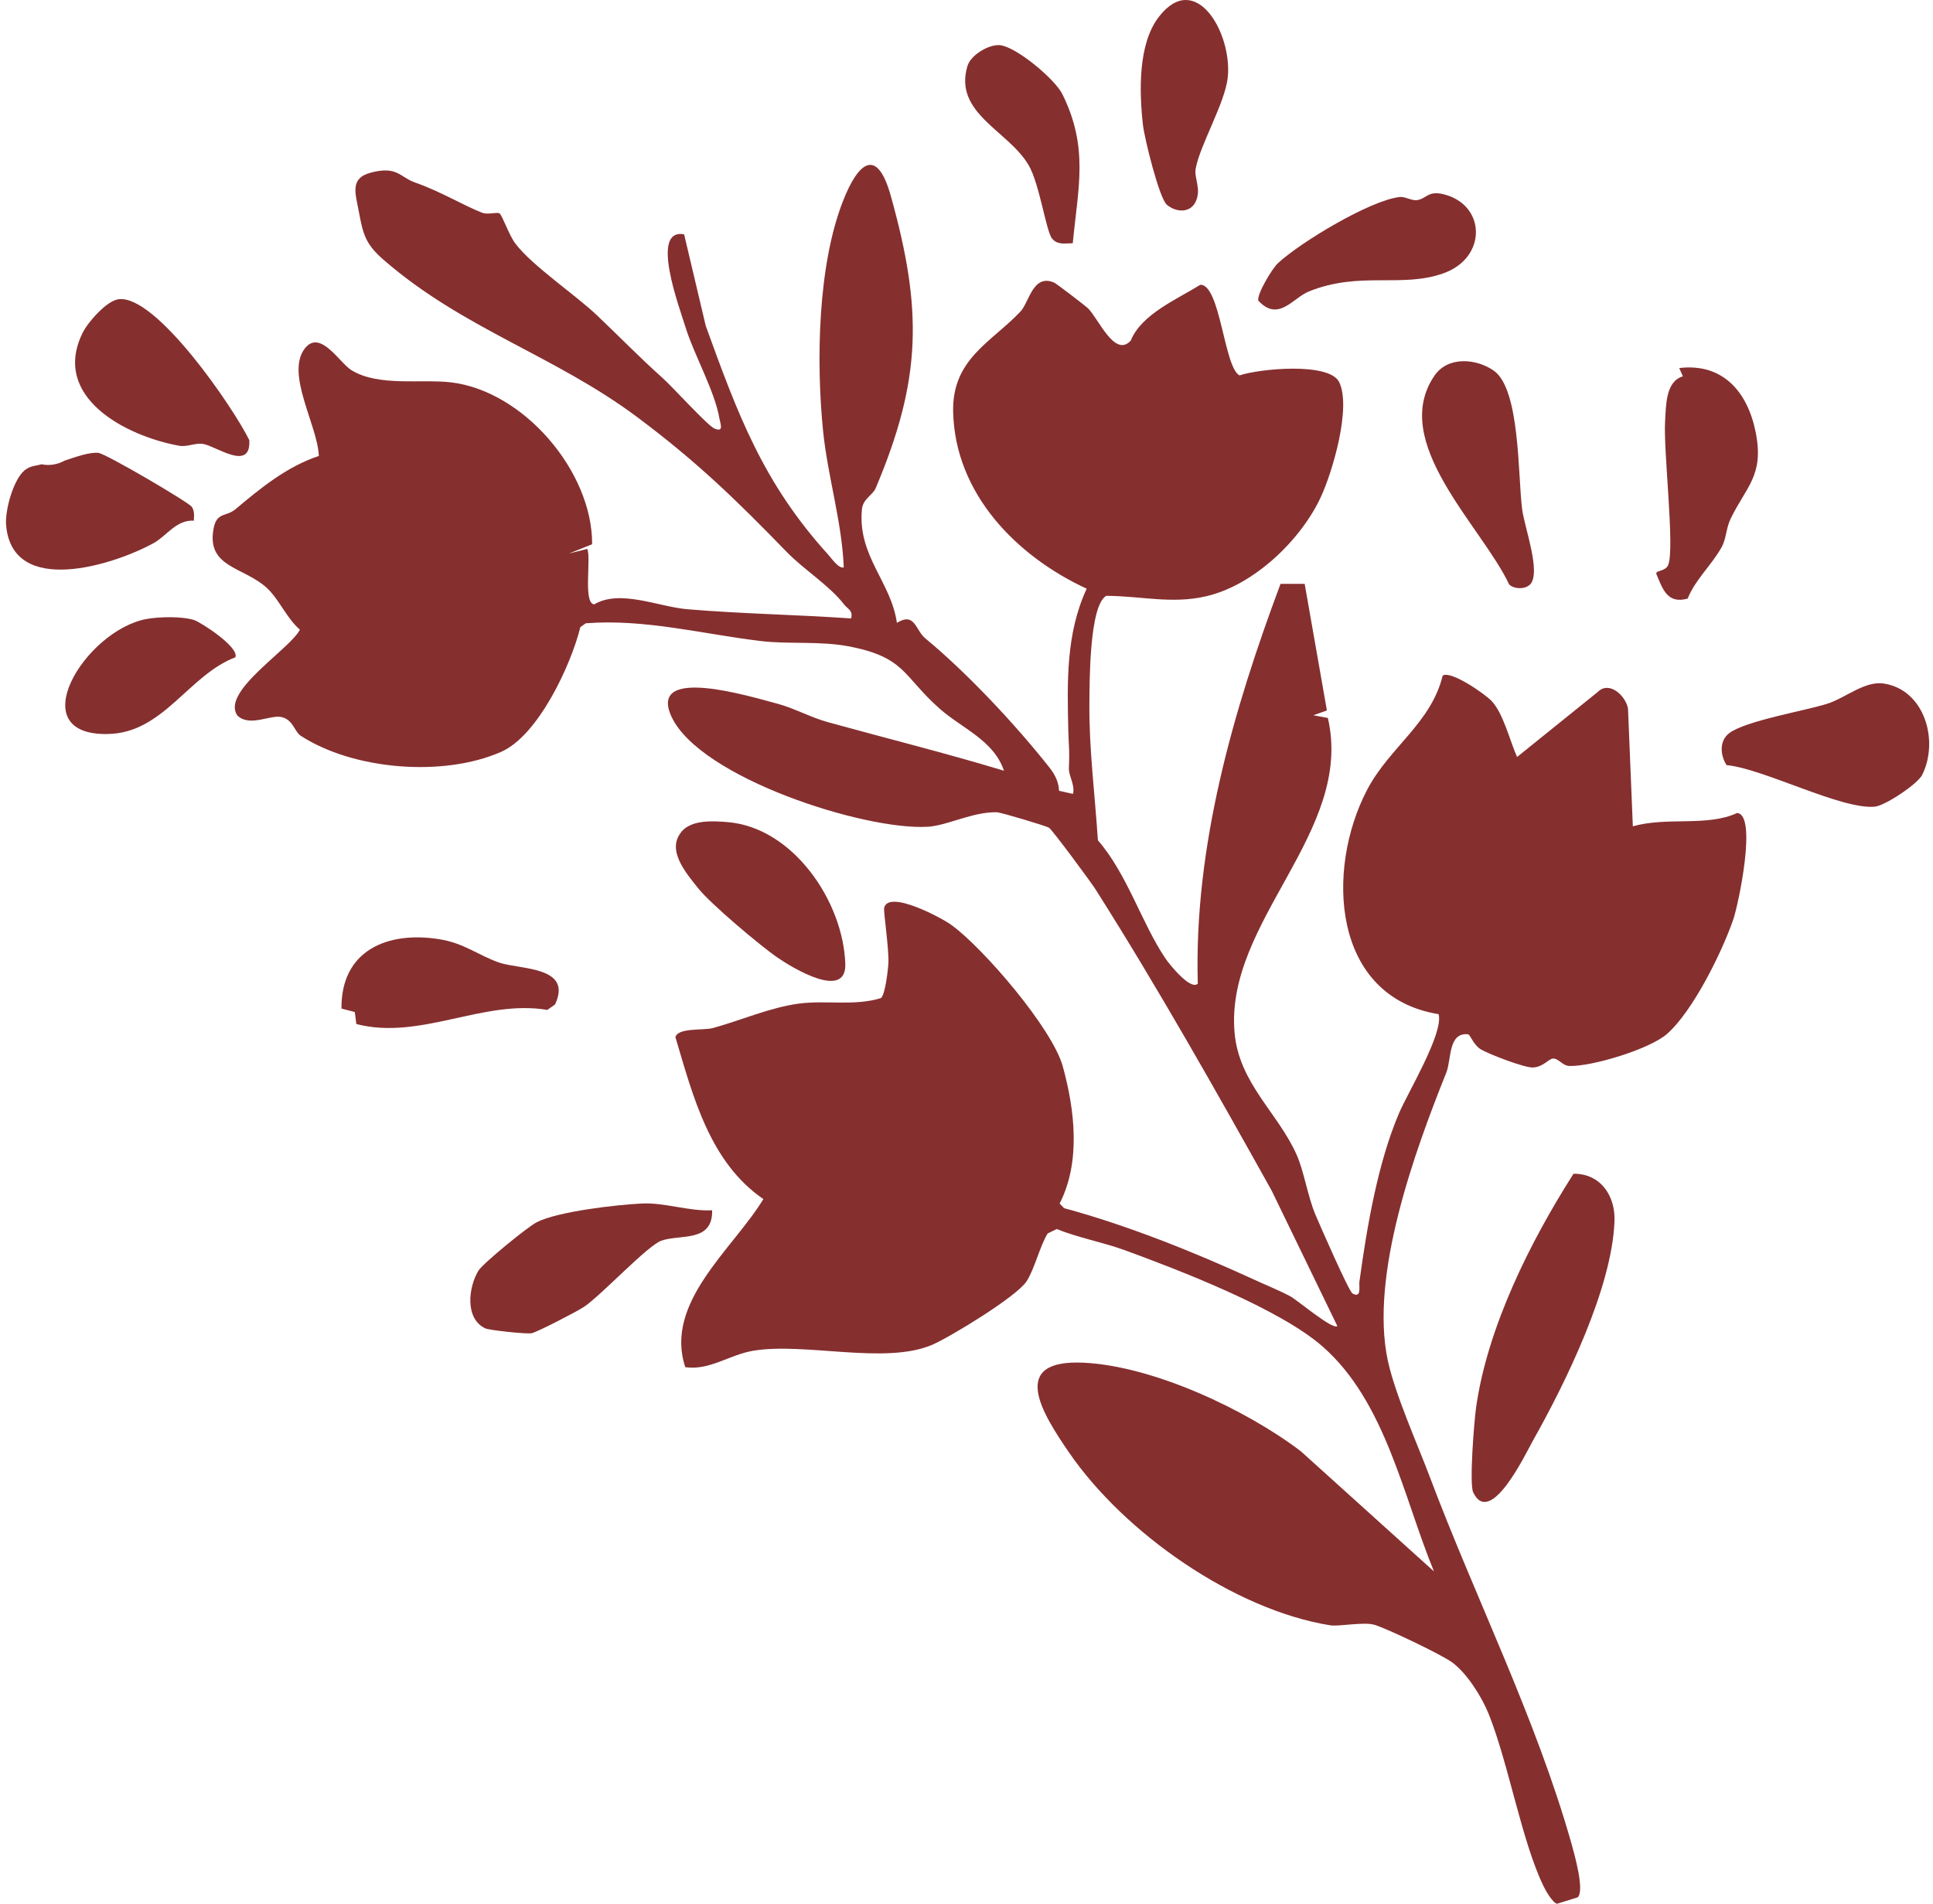 <svg class="icon-ornament-7" xmlns="http://www.w3.org/2000/svg" width="134" height="132" viewBox="0 0 134 132" fill="none">
  <path d="M62.189 43.176C63.435 42.426 63.448 43.685 64.145 44.261C67.119 46.727 70.441 50.29 72.786 53.264C73.148 53.733 73.389 54.229 73.415 54.832L74.38 55.046C74.541 54.43 74.072 53.787 74.099 53.264C74.152 51.992 74.099 51.965 74.059 50.732C73.978 47.303 73.884 43.94 75.331 40.818C70.468 38.568 66.208 34.24 66.074 28.56C65.993 24.876 68.727 23.737 70.749 21.593C71.339 20.964 71.607 18.954 73.081 19.597C73.215 19.651 75.211 21.178 75.412 21.366C76.162 22.102 77.274 24.835 78.386 23.616C79.123 21.794 81.548 20.776 83.209 19.745C84.602 19.718 84.857 25.492 85.928 26.028C87.322 25.559 92.132 25.104 92.828 26.483C93.699 28.225 92.373 32.74 91.542 34.508C90.135 37.496 86.906 40.577 83.624 41.341C81.226 41.904 79.056 41.314 76.684 41.314C75.505 41.997 75.532 47.343 75.519 48.79C75.492 51.952 75.907 55.127 76.108 58.262C78.145 60.606 79.136 63.996 80.784 66.447C81.065 66.863 82.539 68.698 83.035 68.202C82.753 58.73 85.486 49.259 88.769 40.483H90.443L91.984 49.259L91.046 49.594L92.051 49.781C93.873 57.686 84.937 63.835 85.58 71.565C85.875 75.115 88.608 77.165 89.894 80.086C90.39 81.198 90.658 82.966 91.194 84.239C91.502 84.949 93.498 89.544 93.766 89.692C94.409 90.04 94.195 89.156 94.235 88.888C94.771 84.949 95.534 80.581 96.981 77.192C97.571 75.799 100.089 71.632 99.728 70.319C92.319 69.113 91.877 60.298 94.771 54.765C96.311 51.818 99.205 50.143 100.009 46.847C100.558 46.459 102.97 48.133 103.412 48.616C104.229 49.5 104.658 51.349 105.167 52.487L110.767 47.973C111.557 47.182 112.696 48.24 112.857 49.125L113.192 57.297C115.536 56.614 118.35 57.337 120.413 56.373C121.847 56.453 120.493 62.803 120.145 63.781C119.368 66.019 117.358 70.118 115.55 71.699C114.331 72.757 110.325 73.963 108.784 73.91C108.302 73.896 108.021 73.347 107.632 73.4C107.337 73.441 106.989 73.963 106.292 74.017C105.703 74.057 103.224 73.092 102.675 72.771C102.126 72.449 101.925 71.726 101.764 71.713C100.384 71.579 100.625 73.441 100.264 74.365C98.066 79.845 94.945 88.419 96.204 94.327C96.7 96.645 98.241 100.088 99.098 102.352C102.287 110.832 106.44 119.031 108.932 127.807C109.119 128.49 109.883 131.129 109.36 131.558L107.94 132C107.619 131.92 107.136 131.076 106.976 130.727C105.475 127.606 104.564 122.22 103.184 118.804C102.702 117.625 101.684 116.004 100.652 115.253C99.888 114.704 96.137 112.909 95.266 112.654C94.516 112.44 92.828 112.788 92.225 112.695C85.527 111.623 77.917 106.264 74.112 100.717C72.277 98.038 69.825 94.206 75.184 94.488C79.98 94.742 86.371 97.73 90.175 100.624L99.406 108.957C97.276 103.772 96.057 97.221 91.716 93.389C88.729 90.75 81.802 88.084 77.917 86.664C76.43 86.128 74.742 85.82 73.255 85.217L72.625 85.525C72.062 86.449 71.714 88.017 71.151 88.861C70.441 89.919 65.913 92.679 64.627 93.242C61.358 94.648 55.812 93.054 52.208 93.657C50.546 93.939 49.193 95.037 47.505 94.796C46.018 90.308 50.814 86.61 52.918 83.14C49.193 80.581 48.041 76.013 46.822 71.913C46.996 71.244 48.738 71.458 49.408 71.284C51.377 70.748 53.373 69.85 55.41 69.582C57.299 69.341 59.215 69.77 61.063 69.207C61.358 69.006 61.559 67.265 61.586 66.782C61.639 65.871 61.237 63.178 61.291 62.951C61.586 61.664 65.297 63.647 65.967 64.143C68.204 65.778 72.933 71.297 73.67 73.923C74.514 76.978 74.929 80.568 73.456 83.448L73.764 83.77C78.091 84.936 82.74 86.798 86.826 88.673C87.657 89.062 88.702 89.477 89.465 89.892C89.988 90.187 92.399 92.237 92.707 91.942L88.153 82.551C84.388 75.799 80.235 68.43 75.961 61.691C75.626 61.155 72.947 57.538 72.719 57.391C72.531 57.27 69.41 56.332 69.102 56.319C67.44 56.279 65.672 57.243 64.319 57.324C59.925 57.592 48.523 53.921 46.554 49.701C44.866 46.07 52.141 48.334 53.882 48.79C55.048 49.098 56.187 49.741 57.406 50.076C61.479 51.201 65.565 52.219 69.597 53.439C68.887 51.322 66.677 50.505 65.109 49.111C62.591 46.874 62.765 45.561 58.812 44.811C56.803 44.436 54.659 44.677 52.757 44.449C48.711 43.967 44.705 42.895 40.606 43.217L40.231 43.484C39.587 46.097 37.323 50.987 34.751 52.126C30.759 53.894 24.516 53.398 20.845 51.014C20.416 50.732 20.336 49.942 19.559 49.728C18.782 49.513 17.321 50.438 16.464 49.62C15.271 47.973 20.095 45.025 20.791 43.659C19.894 42.895 19.358 41.582 18.541 40.805C16.919 39.278 14.307 39.385 14.803 36.665C15.017 35.486 15.674 35.848 16.317 35.312C18.058 33.852 19.88 32.351 22.104 31.614C22.01 29.471 19.786 25.921 21.126 24.166C22.198 22.786 23.538 25.171 24.382 25.68C26.271 26.818 29.165 26.269 31.254 26.51C36.292 27.1 41.075 32.686 41.048 37.737L39.44 38.38L40.713 38.059C40.994 38.755 40.405 41.837 41.195 41.904C42.977 40.845 45.643 42.064 47.612 42.239C51.391 42.56 55.209 42.614 59 42.882C59.148 42.319 58.772 42.239 58.518 41.917C57.513 40.604 55.731 39.505 54.499 38.233C50.989 34.615 48.309 32.017 44.21 28.948C38.449 24.635 32.125 22.826 26.592 18.016C25.346 16.931 25.172 16.275 24.877 14.68C24.65 13.434 24.221 12.363 25.695 11.974C27.53 11.479 27.718 12.282 28.749 12.644C30.598 13.3 32.112 14.238 33.411 14.747C33.827 14.908 34.47 14.68 34.63 14.801C34.831 14.948 35.274 16.288 35.729 16.891C36.881 18.418 39.855 20.415 41.369 21.848C42.977 23.375 44.196 24.648 45.911 26.189C46.608 26.805 49.046 29.511 49.528 29.712C50.212 30.007 49.93 29.364 49.877 29.042C49.555 27.113 48.121 24.621 47.532 22.719C47.103 21.326 45.027 15.806 47.425 16.248L48.925 22.598C51.149 28.734 52.891 33.463 57.392 38.434C57.66 38.728 58.116 39.425 58.491 39.345C58.37 36.196 57.379 33.048 57.057 29.873C56.575 25.09 56.682 18.418 58.437 13.944C59.482 11.264 60.795 10.125 61.76 13.609C63.957 21.486 63.904 26.282 60.702 33.852C60.501 34.334 59.817 34.589 59.75 35.312C59.442 38.554 61.773 40.336 62.175 43.19L62.189 43.176Z" fill="#862F2F"/>
  <path d="M109.079 81.385C110.955 81.359 112 82.926 111.919 84.694C111.745 89.303 108.543 95.854 106.252 99.914C105.756 100.811 103.305 105.942 102.126 103.477C101.844 102.888 102.193 98.52 102.327 97.582C103.117 92.009 106.091 86.074 109.079 81.385Z" fill="#862F2F"/>
  <path d="M119.69 53.05C119.261 52.394 119.167 51.389 119.85 50.853C120.949 49.982 125.142 49.285 126.683 48.79C127.942 48.388 129.282 47.182 130.608 47.397C133.435 47.852 134.427 51.376 133.248 53.733C132.926 54.363 130.702 55.85 129.979 55.931C127.674 56.158 122.275 53.305 119.703 53.05H119.69Z" fill="#862F2F"/>
  <path d="M49.367 83.917C49.421 86.168 47.157 85.565 45.857 86.021C44.906 86.342 41.691 89.799 40.498 90.603C40.03 90.924 37.27 92.344 36.868 92.438C36.546 92.518 33.934 92.237 33.639 92.103C32.219 91.433 32.46 89.263 33.17 88.097C33.505 87.575 36.573 85.07 37.203 84.748C38.65 83.998 42.776 83.529 44.491 83.448C46.072 83.368 47.76 83.998 49.354 83.917H49.367Z" fill="#862F2F"/>
  <path d="M8.211 20.749C10.81 20.388 16.196 28.292 17.281 30.516C17.415 32.74 14.977 30.931 14.093 30.784C13.517 30.69 12.981 31.012 12.405 30.904C8.72 30.235 3.549 27.542 5.719 23.094C6.094 22.33 7.394 20.857 8.211 20.749Z" fill="#862F2F"/>
  <path d="M13.289 35.138C13.088 34.83 7.34 31.454 6.818 31.4C6.175 31.333 5.143 31.722 4.487 31.936C3.991 32.204 3.428 32.311 2.879 32.191C2.531 32.298 2.115 32.284 1.727 32.593C0.923 33.222 0.32 35.433 0.427 36.451C0.883 41.408 7.903 39.171 10.649 37.657C11.534 37.174 12.23 36.022 13.436 36.103C13.45 35.754 13.503 35.459 13.289 35.125V35.138Z" fill="#862F2F"/>
  <path d="M116.997 41.502C115.577 41.904 115.255 40.832 114.813 39.773C114.813 39.532 115.456 39.626 115.644 39.171C116.113 38.018 115.295 31.186 115.429 29.19C115.496 28.131 115.456 26.443 116.662 26.095L116.407 25.519C119.462 25.157 121.163 27.207 121.713 29.994C122.302 32.981 121.043 33.745 119.971 35.969C119.663 36.598 119.663 37.375 119.355 37.925C118.658 39.184 117.546 40.149 116.997 41.488V41.502Z" fill="#862F2F"/>
  <path d="M47.211 57.699C47.934 56.815 49.421 56.922 50.439 57.002C54.981 57.377 58.464 62.509 58.598 66.849C58.665 69.355 54.981 67.144 53.896 66.394C52.703 65.576 49.274 62.683 48.416 61.611C47.559 60.539 46.192 58.958 47.224 57.699H47.211Z" fill="#862F2F"/>
  <path d="M106.065 40.524C105.743 40.872 104.953 40.859 104.618 40.524C102.715 36.478 96.271 30.65 99.446 26.041C100.371 24.688 102.34 24.849 103.559 25.706C105.381 26.992 105.221 32.968 105.515 35.285C105.689 36.625 106.855 39.693 106.065 40.537V40.524Z" fill="#862F2F"/>
  <path d="M24.703 71.016L24.596 70.172L23.672 69.931C23.631 65.898 26.86 64.545 30.451 65.121C32.165 65.389 33.17 66.246 34.604 66.742C36.037 67.238 39.735 66.983 38.475 69.649L37.94 70.024C33.505 69.274 29.124 72.155 24.703 71.002V71.016Z" fill="#862F2F"/>
  <path d="M88.595 18.244C90.189 16.77 94.972 13.903 97.008 13.662C97.41 13.609 97.852 13.93 98.227 13.877C98.87 13.796 98.977 13.207 100.036 13.461C103.01 14.158 103.131 17.869 100.049 18.954C97.142 19.986 94.262 18.78 90.725 20.213C89.626 20.656 88.621 22.357 87.228 20.843C87.121 20.388 88.206 18.592 88.595 18.244Z" fill="#862F2F"/>
  <path d="M80.891 14.198C80.355 13.743 79.337 9.589 79.23 8.652C78.975 6.361 78.882 3.052 80.329 1.176C82.887 -2.146 85.433 2.315 85.111 5.369C84.924 7.138 83.182 10.058 82.887 11.693C82.767 12.389 83.303 13.086 82.887 13.984C82.499 14.801 81.507 14.721 80.891 14.198Z" fill="#862F2F"/>
  <path d="M10.14 42.922C11.025 42.761 12.592 42.721 13.45 42.989C13.905 43.136 16.598 44.864 16.317 45.575C13.088 46.794 11.333 50.813 7.501 50.893C1.405 51.041 5.88 43.726 10.14 42.922Z" fill="#862F2F"/>
  <path d="M74.38 16.864C73.871 16.864 73.322 17.012 72.933 16.543C72.518 16.047 72.062 12.724 71.299 11.438C69.892 9.054 66.087 7.848 67.065 4.579C67.293 3.815 68.539 3.065 69.316 3.132C70.441 3.239 73.107 5.463 73.643 6.522C75.479 10.233 74.742 12.966 74.367 16.864H74.38Z" fill="#862F2F"/>
</svg>